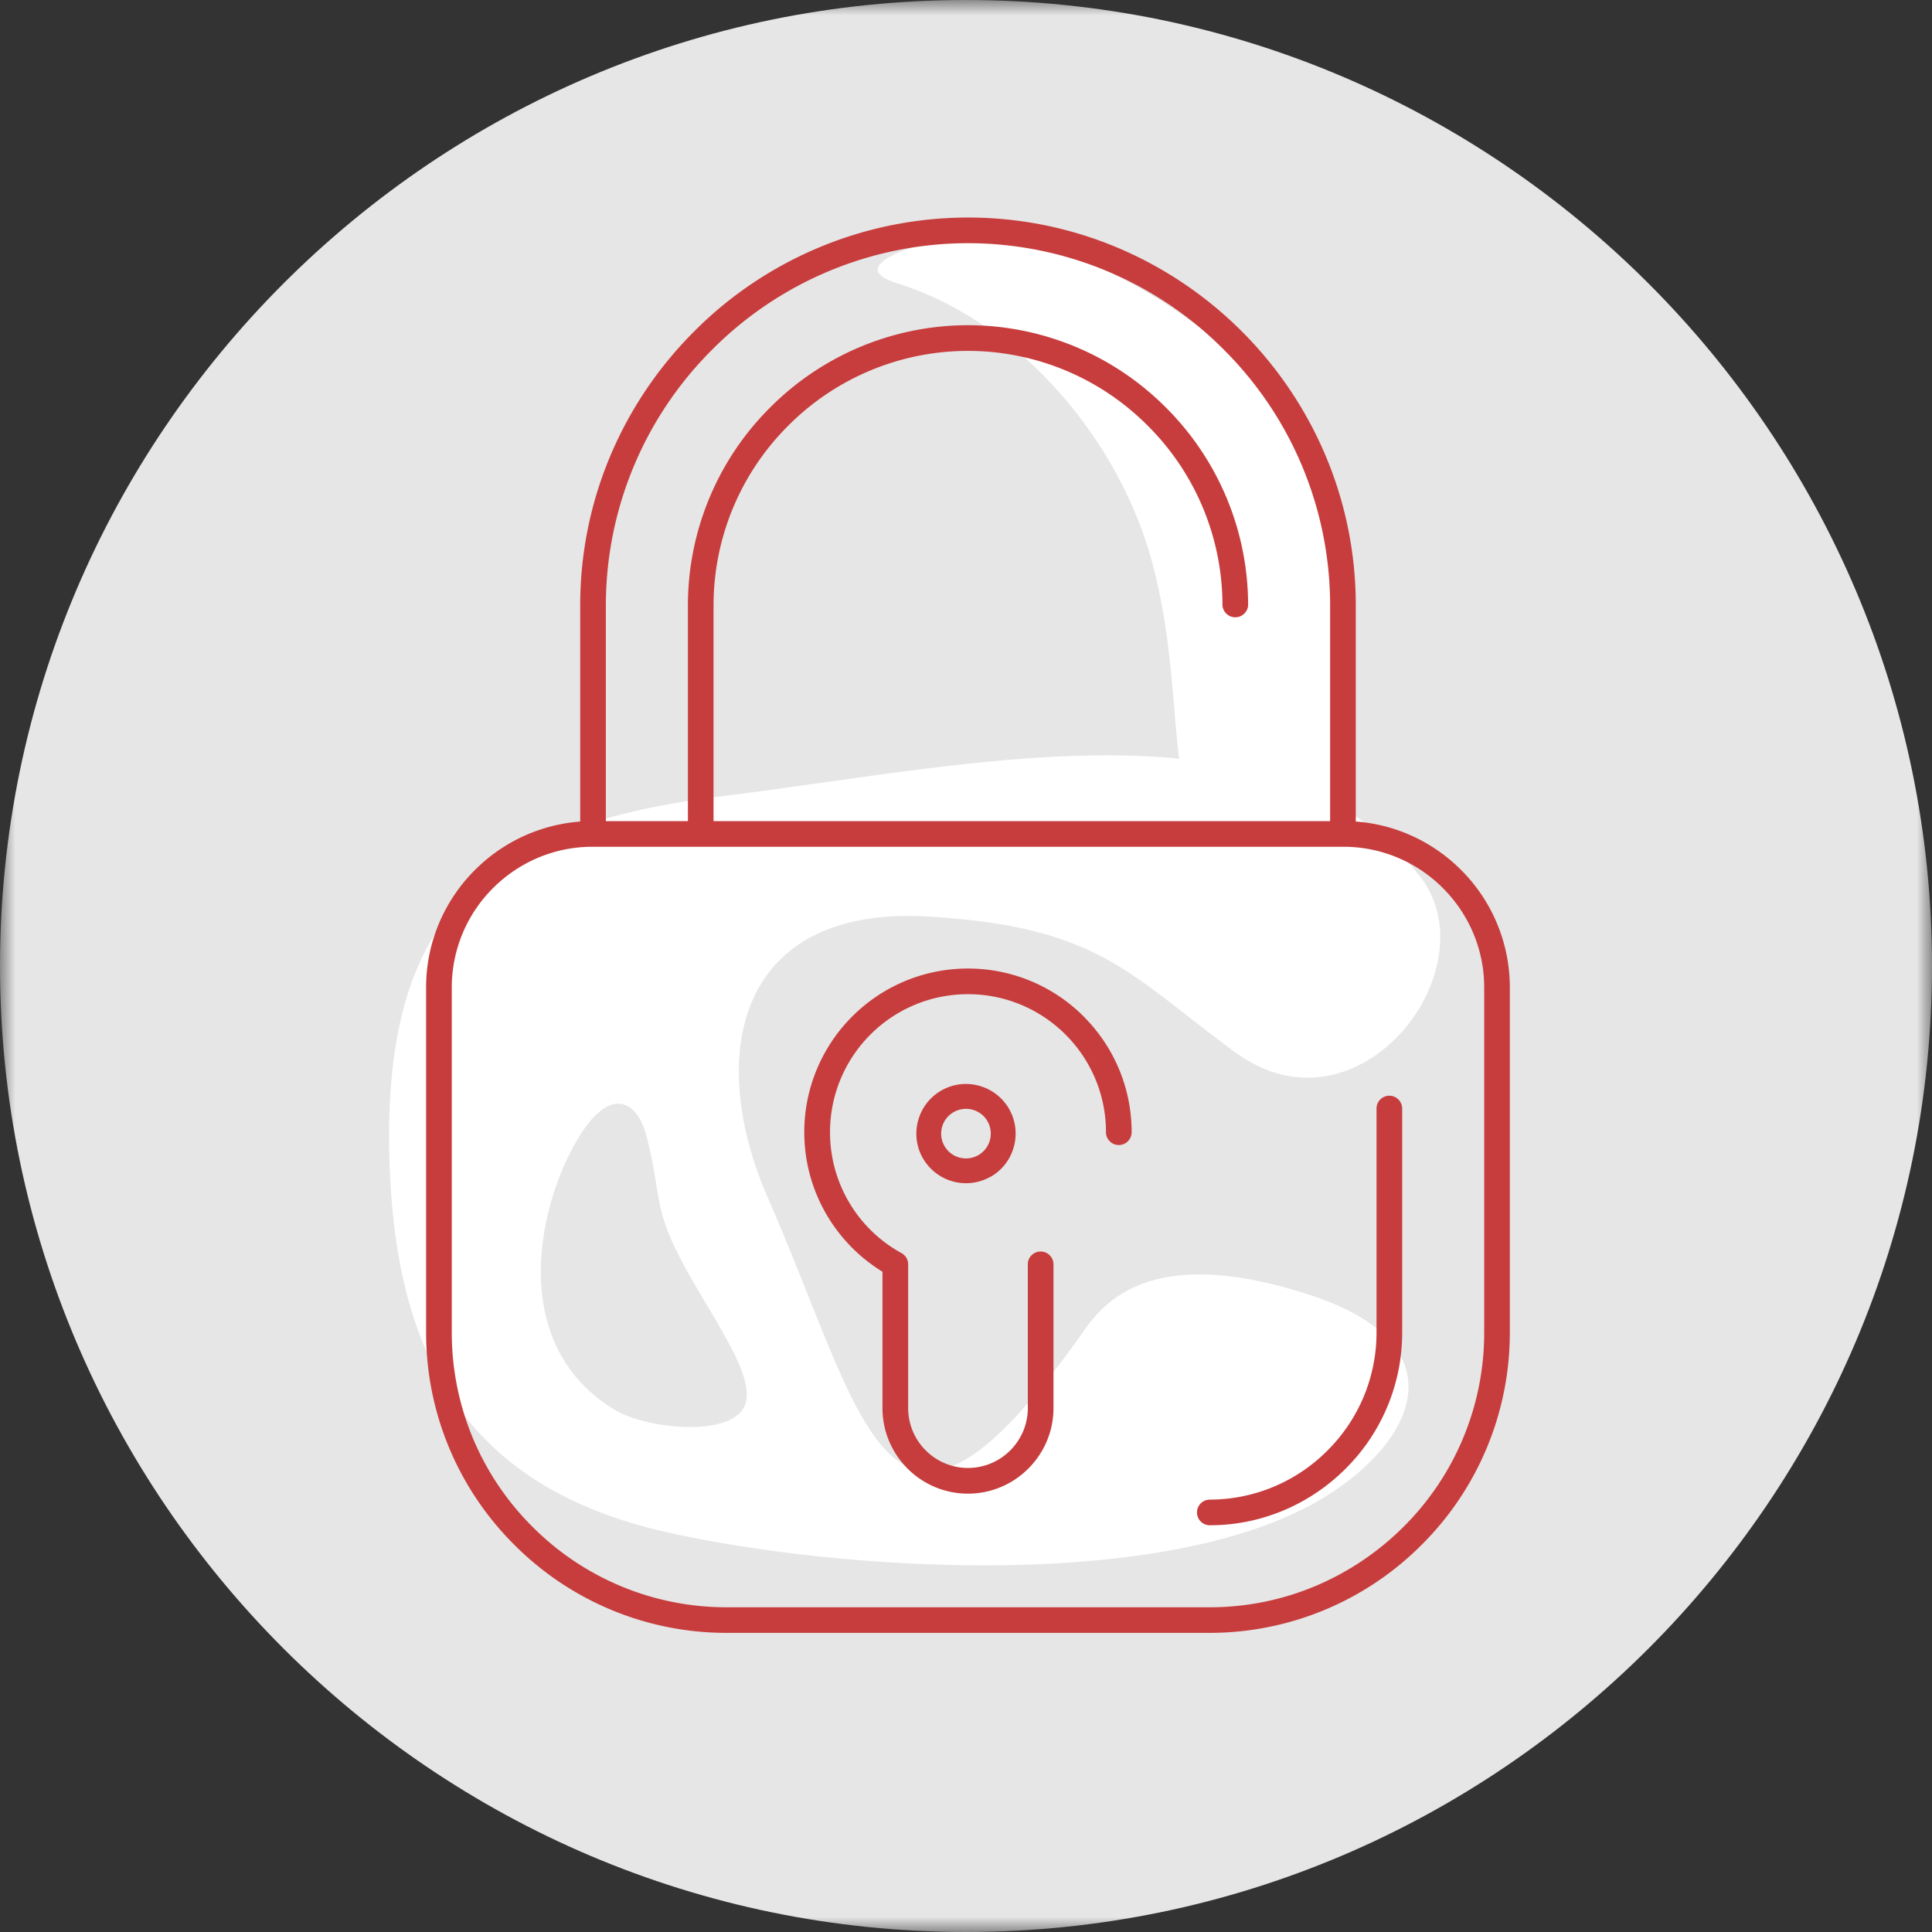 <?xml version="1.0" encoding="UTF-8"?> <svg xmlns="http://www.w3.org/2000/svg" xmlns:xlink="http://www.w3.org/1999/xlink" width="64" height="64" viewBox="0 0 64 64"><rect x="0" y="0" width="64" height="64" fill="#333333" stroke="none"/> <title>Page 1</title> <defs> <path id="a" d="M32 64h32V0H0v64z"></path> </defs> <g fill="none" fill-rule="evenodd"> <g> <mask id="b" fill="#fff"> <use xlink:href="#a"></use> </mask> <path d="M32 64c17.625 0 32-14.375 32-32S49.625 0 32 0 0 14.375 0 32s14.375 32 32 32" fill="#E6E6E6" mask="url(#b)"></path> </g> <path d="M22.93 42.405c-1.373-2.393-.956-2.562-1.5-4.72-.364-1.438-1.443-1.762-2.603.625-1.148 2.363-1.74 6.4 1.528 8.387 1.078.656 3.948.937 4.332-.182.297-.865-.783-2.416-1.756-4.11M47.037 29.03c2.384 3.067-2.026 8.83-6.122 5.826-3.553-2.607-4.5-4.153-10.155-4.494-6.33-.38-7.402 4.564-5.32 9.325 3.33 7.612 3.978 13.62 10.52 4.32 1.03-1.467 3-2.56 7.46-1.1 4.638 1.52 3.74 4.494.758 6.494-5.093 3.42-16.3 2.644-22.027 1.37-6.753-1.502-9.027-5.886-9.244-12.19-.282-8.18 2.98-11.216 11.022-12.207 5-.617 10.493-1.704 15.13-1.24-.227-1.89-.24-4.15-.922-6.61-1.12-4.033-4.41-7.888-8.422-9.142-2.26-.705 2.12-1.744 3.06-1.65 3.428.347 9.33 3.852 10.663 7.51 1.833 5.033 1.51 5.448.876 10.534-.024.19-.12.454-.27.747a9.21 9.21 0 0 1 2.993 2.51" fill="#FFF"></path> <path d="M44.508 28.05H19.624c-1.27 0-2.428.516-3.27 1.348l-.02.02a4.64 4.64 0 0 0-1.368 3.29v11.447a9.06 9.06 0 0 0 2.67 6.418 9.06 9.06 0 0 0 6.418 2.67h16.024c2.5 0 4.77-1.023 6.42-2.67a9.064 9.064 0 0 0 2.668-6.418V32.71c0-1.282-.524-2.447-1.368-3.29a4.643 4.643 0 0 0-3.29-1.37zm-.446-.85v-7.15a11.96 11.96 0 0 0-3.524-8.47 11.96 11.96 0 0 0-8.472-3.524 11.96 11.96 0 0 0-8.472 3.524 11.96 11.96 0 0 0-3.524 8.47v7.15h2.718v-7.148a9.247 9.247 0 0 1 2.725-6.554 9.25 9.25 0 0 1 6.553-2.725 9.252 9.252 0 0 1 6.554 2.725 9.25 9.25 0 0 1 2.726 6.554.426.426 0 0 1-.85 0 8.4 8.4 0 0 0-2.477-5.952 8.402 8.402 0 0 0-5.953-2.476 8.402 8.402 0 0 0-5.953 2.476 8.398 8.398 0 0 0-2.476 5.952V27.2h20.424zm-3.984 23.326c1.75 0 3.342-.72 4.497-1.874a6.348 6.348 0 0 0 1.874-4.497v-7.433a.425.425 0 0 0-.85 0v7.433a5.504 5.504 0 0 1-1.626 3.896 5.504 5.504 0 0 1-3.896 1.626.425.425 0 0 0 0 .85zm-6.03-8.643v4.763c0 .544-.223 1.04-.582 1.4a1.975 1.975 0 0 1-2.8 0 1.977 1.977 0 0 1-.582-1.4v-4.763a.426.426 0 0 0-.238-.382 4.556 4.556 0 0 1-2.35-3.997 4.56 4.56 0 0 1 1.338-3.232 4.557 4.557 0 0 1 3.232-1.338 4.56 4.56 0 0 1 3.233 1.34l.018.018a4.556 4.556 0 0 1 1.32 3.214.425.425 0 0 0 .85 0c0-1.485-.598-2.83-1.566-3.81l-.022-.024a5.406 5.406 0 0 0-3.834-1.588 5.406 5.406 0 0 0-3.834 1.588 5.41 5.41 0 0 0-1.588 3.834c0 1.005.275 1.948.753 2.755a5.437 5.437 0 0 0 1.837 1.867v4.52c0 .778.318 1.486.83 2a2.824 2.824 0 0 0 4.002 0c.514-.514.833-1.222.833-2v-4.764a.426.426 0 0 0-.852 0zm-1.616-5.916l-.012-.004a1.64 1.64 0 0 0-1.997 1.126 1.64 1.64 0 0 0 .154 1.29h.002a1.646 1.646 0 0 0 2.22.61l.03-.014c.362-.21.645-.562.76-1.003a1.637 1.637 0 0 0-.166-1.245 1.637 1.637 0 0 0-.99-.76zm.278 1.172a.823.823 0 0 0-1.505.202.822.822 0 0 0 .582 1.006h.002a.82.82 0 0 0 .603-.073l.02-.01a.824.824 0 0 0 .297-1.126zm-13.49-9.925V20.05c0-3.532 1.445-6.743 3.773-9.07a12.807 12.807 0 0 1 9.073-3.774c3.534 0 6.745 1.445 9.073 3.773 2.327 2.327 3.773 5.538 3.773 9.07v7.165c1.355.1 2.578.694 3.486 1.602a5.494 5.494 0 0 1 1.617 3.892v11.445a9.905 9.905 0 0 1-2.92 7.02 9.91 9.91 0 0 1-7.02 2.918H24.055a9.91 9.91 0 0 1-7.02-2.92 9.905 9.905 0 0 1-2.92-7.018V32.71c0-1.517.62-2.895 1.62-3.893l.023-.022a5.507 5.507 0 0 1 3.463-1.58z" fill="#C73D3D"></path> </g> </svg> 